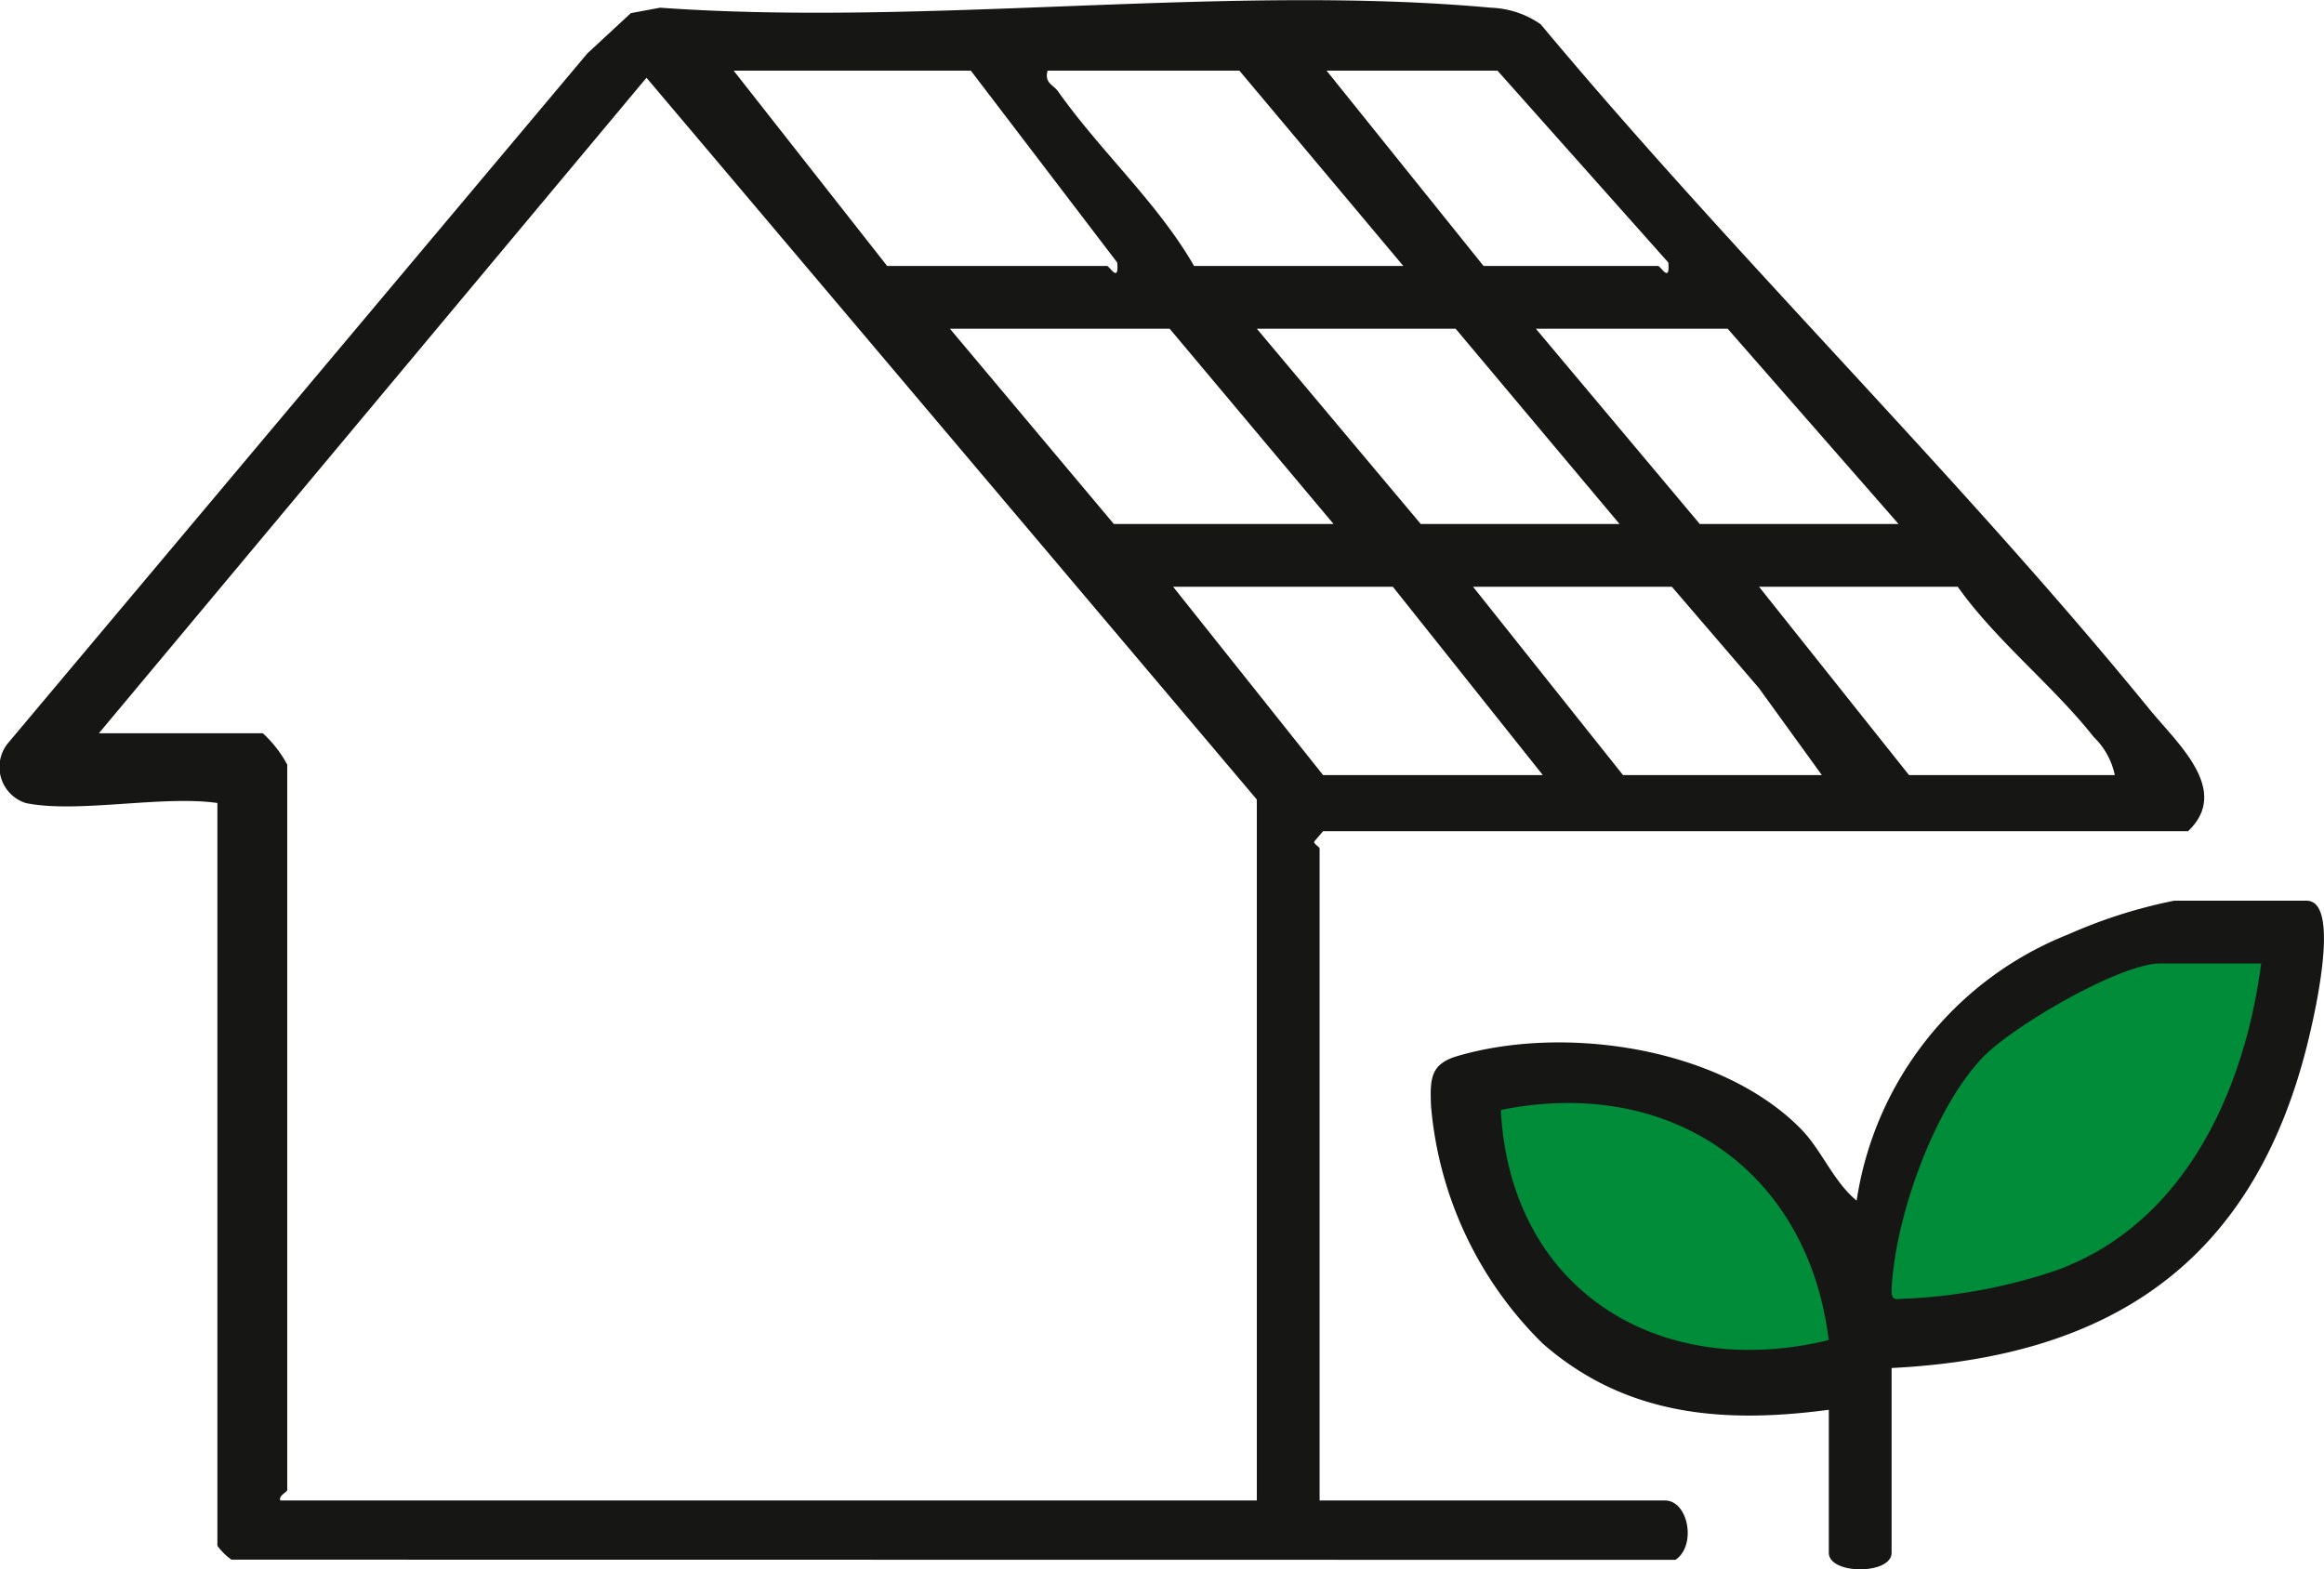 <svg xmlns="http://www.w3.org/2000/svg" xmlns:xlink="http://www.w3.org/1999/xlink" width="85.14" height="57.5" viewBox="0 0 85.14 57.5">
  <defs>
    <clipPath id="clip-path">
      <rect id="Rectangle_47" data-name="Rectangle 47" width="85.14" height="57.5" fill="none"/>
    </clipPath>
  </defs>
  <g id="Group_299" data-name="Group 299" transform="translate(-1437 -1353.814)">
    <path id="Path_299" data-name="Path 299" d="M7702.458,1388.453h0c-.01,0-4.714,1.443-8.348-1.119s-5.6-7.229-5.6-9.141,10.65-1.726,13.487,4.291,1.809-.57,1.809-.57,2.522-6.621,5.99-8.355,6.628-2.049,8.2-1.34.075,7.172-1.107,8.512-5.281,5.6-8.512,5.833a12.632,12.632,0,0,0-4.256.771l-2.125,1.673" transform="translate(-6198 16)" fill="#008c39"/>
    <g id="Group_293" data-name="Group 293" transform="translate(1437 1353.814)">
      <g id="Group_292" data-name="Group 292" clip-path="url(#clip-path)">
        <path id="Path_293" data-name="Path 293" d="M.94,29.422a1.384,1.384,0,0,1-.652-2.187L21.518,1.958,23.11.483l1.073-.2c9.8.7,20.78-.883,30.435,0a3.407,3.407,0,0,1,1.824.606c7.121,8.533,15.29,16.5,22.306,25.1,1.025,1.256,2.991,2.968,1.412,4.465H48.472l-.328.383c-.008.1.2.192.2.256V54.977h12.65c.864,0,1.167,1.657.385,2.175l-52.9-.007a2.292,2.292,0,0,1-.515-.507V29.422c-2.03-.29-5.145.391-7.028,0M35.567,2.59H26.878L32.5,9.745h8.05c.1,0,.448.657.38-.124Zm9.839,0H38.378c-.123.461.211.512.387.763,1.545,2.189,3.66,4.091,4.979,6.392h7.666Zm9.455,0H48.6l5.75,7.155h6.389c.1,0,.447.658.381-.124ZM46.044,54.977V29.295L23.684,2.85,3.623,26.867H9.629a4.318,4.318,0,0,1,.894,1.15V54.594c0,.078-.324.2-.256.383ZM48.855,19.2,42.85,12.045H34.8L40.806,19.2Zm10.477,0-6.005-7.155H46.044L52.05,19.2Zm10.222,0-6.261-7.155H56.266L62.272,19.2ZM56.522,28.4l-5.494-6.9h-8.05l5.494,6.9Zm10.222,0-2.306-3.188L61.249,21.5H53.966l5.494,6.9Zm10.733,0A2.717,2.717,0,0,0,76.7,27c-1.467-1.863-3.584-3.533-4.977-5.5H64.444l5.494,6.9Z" transform="translate(0 -0.001)" fill="#161615"/>
        <path id="Path_294" data-name="Path 294" d="M221.989,146.253v6.772c0,.809-2.3.809-2.3,0v-5.239c-3.863.514-7.443.232-10.48-2.425a13.846,13.846,0,0,1-4.093-8.7c-.043-1.009-.018-1.544.96-1.833,3.919-1.155,9.605-.333,12.563,2.639.79.793,1.2,1.936,2.069,2.656a12.494,12.494,0,0,1,7.753-9.755,18.509,18.509,0,0,1,3.877-1.234h4.855c1.32,0,.207,4.541,0,5.364-2.008,7.9-7.2,11.358-15.2,11.757m13.544-14.822h-3.705c-1.475,0-5.437,2.316-6.514,3.452-1.8,1.895-3.187,5.846-3.327,8.433-.031.578.191.375.644.392A20.046,20.046,0,0,0,228,142.686c4.717-1.7,6.917-6.582,7.529-11.254m-15.843,13.8c-.775-6.278-5.877-9.676-12.013-8.431.34,6.565,5.748,9.951,12.013,8.431" transform="translate(-152.69 -96.133)" fill="#161615"/>
      </g>
    </g>
  </g>
</svg>

